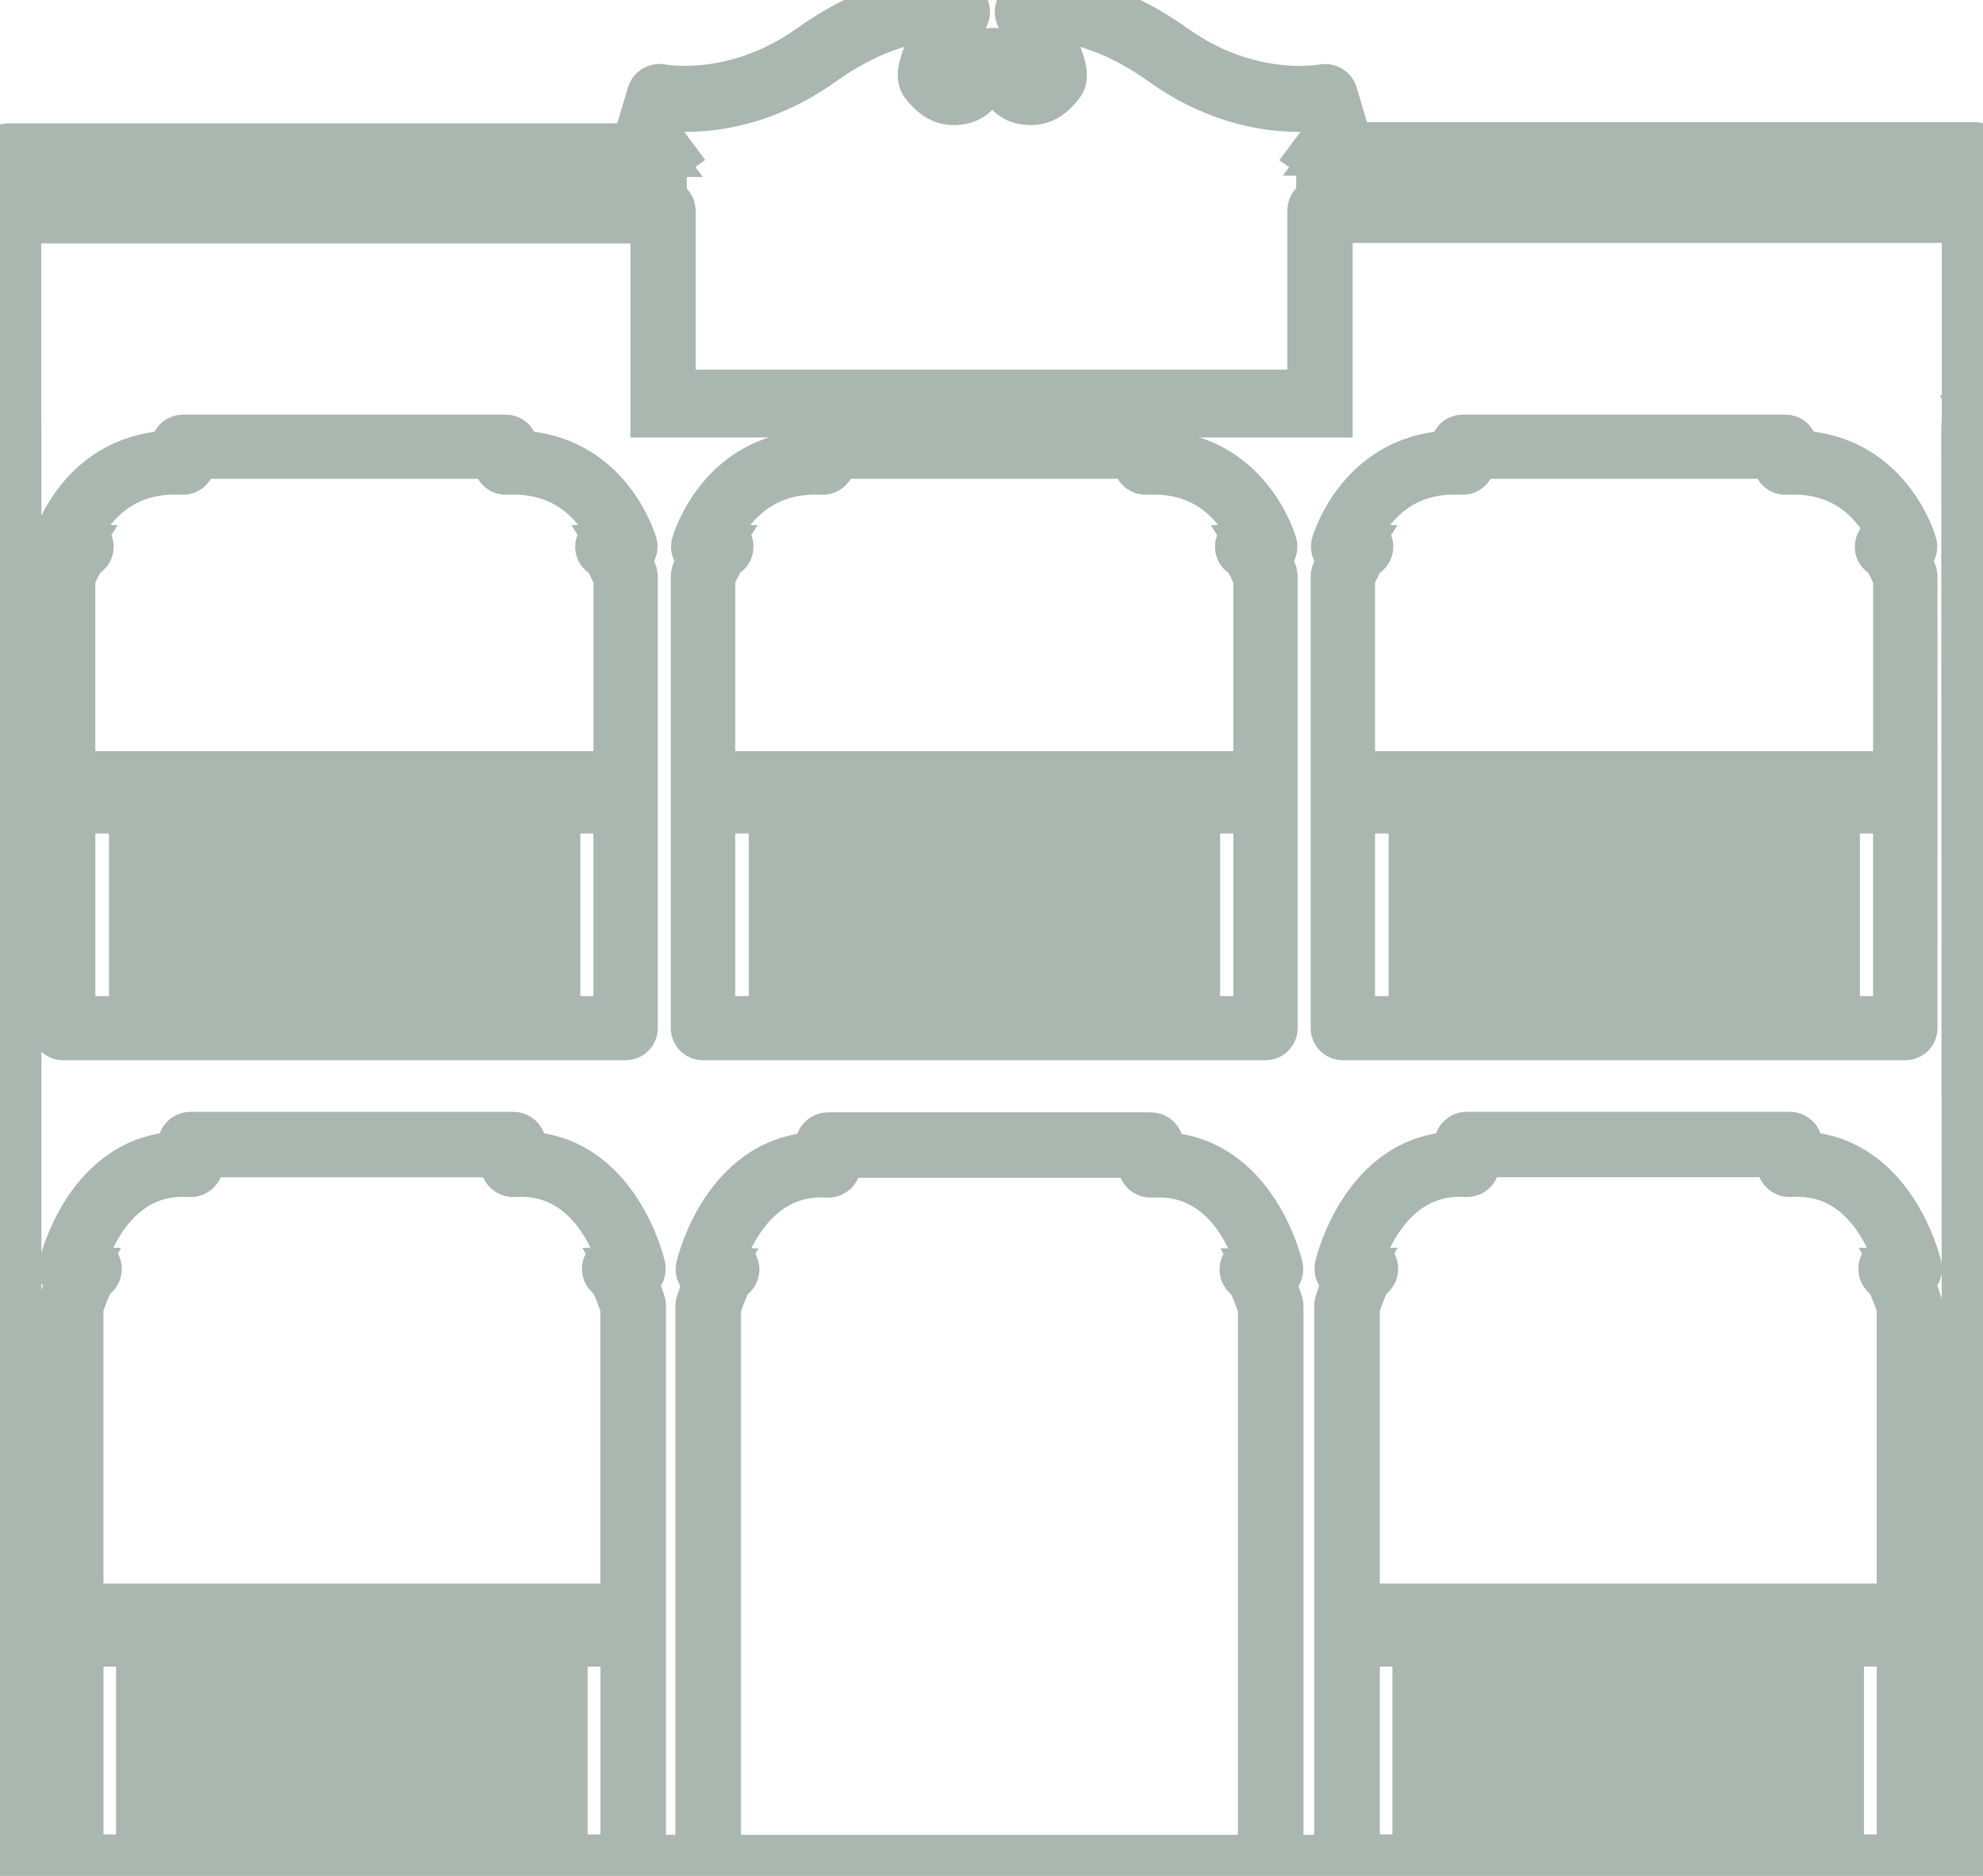 <svg width="37" height="35" viewBox="0 0 37 35" fill="none" xmlns="http://www.w3.org/2000/svg">
<g clip-path="url(#clip0_131_382)">
<path d="M11.565 10.297H11.669C11.701 10.297 11.73 10.283 11.749 10.258C11.768 10.234 11.774 10.203 11.766 10.173C11.761 10.156 11.29 8.531 9.575 8.531C9.563 8.531 9.55 8.531 9.536 8.531V8.334C9.536 8.28 9.492 8.236 9.436 8.236H3.415C3.36 8.236 3.314 8.28 3.314 8.334V8.531C1.563 8.513 1.089 10.156 1.085 10.173C1.077 10.203 1.083 10.234 1.102 10.258C1.121 10.282 1.15 10.297 1.181 10.297H1.286C1.228 10.388 1.161 10.522 1.084 10.719C1.08 10.73 1.077 10.742 1.077 10.754V19.184C1.077 19.238 1.122 19.282 1.178 19.282H11.672C11.727 19.282 11.773 19.239 11.773 19.184V10.754C11.773 10.742 11.77 10.73 11.766 10.719C11.689 10.523 11.621 10.388 11.564 10.297H11.565ZM7.679 15.051V19.086H7.611V15.051H7.679ZM7.899 15.051H8.605V19.086H7.899V15.051ZM8.825 15.051H8.893V19.086H8.825V15.051ZM9.113 15.051H9.819V19.086H9.113V15.051ZM10.039 15.051H10.107V19.086H10.039V15.051ZM1.279 14.835V14.731H11.573V14.835H1.278H1.279ZM6.465 15.051V19.086H6.396V15.051H6.465ZM2.822 15.051V19.086H2.754V15.051H2.822ZM3.042 15.051H3.748V19.086H3.042V15.051ZM3.968 15.051H4.036V19.086H3.968V15.051ZM4.256 15.051H4.962V19.086H4.256V15.051ZM5.182 15.051H5.25V19.086H5.182V15.051ZM1.537 10.297C1.585 10.29 1.621 10.25 1.621 10.201C1.621 10.147 1.576 10.102 1.521 10.102H1.322C1.465 9.728 1.995 8.655 3.41 8.731C3.438 8.733 3.465 8.722 3.485 8.704C3.505 8.685 3.516 8.66 3.516 8.633V8.433H9.336V8.633C9.336 8.66 9.348 8.686 9.368 8.704C9.388 8.723 9.413 8.733 9.442 8.731C10.858 8.662 11.388 9.728 11.53 10.101H11.331C11.276 10.102 11.232 10.147 11.232 10.201C11.232 10.25 11.268 10.29 11.316 10.297C11.369 10.336 11.486 10.551 11.574 10.774V14.516H1.278V10.774C1.367 10.552 1.484 10.336 1.536 10.297H1.537ZM1.279 15.051H2.534V19.086H1.279V15.051ZM5.471 19.086V15.051H6.176V19.086H5.471ZM6.685 19.086V15.051H7.39V19.086H6.685ZM10.328 19.086V15.051H11.572V19.086H10.328Z" fill="#AAB6B0" stroke="#AAB6B0" stroke-miterlimit="10"/>
<path d="M23.503 10.297H23.608C23.639 10.297 23.668 10.283 23.688 10.258C23.707 10.234 23.713 10.203 23.704 10.173C23.7 10.156 23.229 8.531 21.513 8.531C21.501 8.531 21.488 8.531 21.475 8.531V8.334C21.475 8.28 21.43 8.236 21.374 8.236H15.353C15.297 8.236 15.253 8.28 15.253 8.334V8.531C15.239 8.531 15.227 8.531 15.214 8.531C13.499 8.531 13.028 10.157 13.024 10.173C13.016 10.203 13.022 10.234 13.04 10.258C13.059 10.282 13.088 10.297 13.12 10.297H13.225C13.167 10.388 13.1 10.522 13.023 10.719C13.018 10.73 13.016 10.742 13.016 10.754V19.184C13.016 19.238 13.06 19.282 13.116 19.282H23.611C23.666 19.282 23.712 19.239 23.712 19.184V10.754C23.712 10.742 23.709 10.73 23.705 10.719C23.628 10.523 23.561 10.388 23.503 10.297ZM19.617 15.051V19.086H19.549V15.051H19.617ZM19.838 15.051H20.543V19.086H19.838V15.051ZM20.763 15.051H20.832V19.086H20.763V15.051ZM21.052 15.051H21.757V19.086H21.052V15.051ZM21.978 15.051H22.046V19.086H21.978V15.051ZM13.218 14.835V14.731H23.512V14.835H13.218ZM18.403 15.051V19.086H18.335V15.051H18.403ZM14.761 15.051V19.086H14.692V15.051H14.761ZM14.981 15.051H15.686V19.086H14.981V15.051ZM15.906 15.051H15.975V19.086H15.906V15.051ZM16.195 15.051H16.9V19.086H16.195V15.051ZM17.121 15.051H17.189V19.086H17.121V15.051ZM13.475 10.297C13.524 10.29 13.559 10.25 13.559 10.201C13.559 10.147 13.515 10.102 13.46 10.102H13.26C13.404 9.729 13.934 8.661 15.349 8.731C15.375 8.733 15.403 8.722 15.423 8.704C15.443 8.685 15.455 8.66 15.455 8.633V8.433H21.275V8.633C21.275 8.66 21.286 8.686 21.306 8.704C21.326 8.723 21.353 8.733 21.381 8.731C22.795 8.655 23.326 9.728 23.469 10.101H23.27C23.215 10.102 23.17 10.147 23.17 10.201C23.17 10.25 23.207 10.29 23.254 10.297C23.306 10.336 23.424 10.551 23.512 10.774V14.516H13.218V10.774C13.307 10.552 13.423 10.336 13.475 10.297ZM13.218 15.051H14.472V19.086H13.218V15.051ZM17.409 19.086V15.051H18.115V19.086H17.409ZM18.623 19.086V15.051H19.329V19.086H18.623ZM22.266 19.086V15.051H23.512V19.086H22.266Z" fill="#AAB6B0" stroke="#AAB6B0" stroke-miterlimit="10"/>
<path d="M35.441 10.297H35.546C35.578 10.297 35.606 10.283 35.626 10.258C35.645 10.234 35.651 10.203 35.643 10.173C35.639 10.156 35.169 8.506 33.414 8.531V8.334C33.414 8.28 33.369 8.236 33.313 8.236H27.292C27.237 8.236 27.192 8.28 27.192 8.334V8.531C25.448 8.513 24.968 10.156 24.963 10.173C24.955 10.203 24.961 10.234 24.98 10.258C24.999 10.282 25.028 10.297 25.06 10.297H25.165C25.107 10.388 25.04 10.522 24.963 10.719C24.958 10.73 24.956 10.742 24.956 10.754V19.184C24.956 19.238 25 19.282 25.056 19.282H35.55C35.606 19.282 35.651 19.239 35.651 19.184V10.754C35.651 10.742 35.648 10.73 35.644 10.719C35.567 10.523 35.5 10.388 35.442 10.297H35.441ZM31.555 15.051V19.086H31.487V15.051H31.555ZM31.776 15.051H32.481V19.086H31.776V15.051ZM32.702 15.051H32.77V19.086H32.702V15.051ZM32.99 15.051H33.696V19.086H32.99V15.051ZM33.916 15.051H33.984V19.086H33.916V15.051ZM25.156 14.835V14.731H35.45V14.835H25.156ZM30.341 15.051V19.086H30.273V15.051H30.341ZM26.699 15.051V19.086H26.631V15.051H26.699ZM26.919 15.051H27.624V19.086H26.919V15.051ZM27.845 15.051H27.913V19.086H27.845V15.051ZM28.133 15.051H28.839V19.086H28.133V15.051ZM29.059 15.051H29.127V19.086H29.059V15.051ZM25.414 10.297C25.462 10.29 25.497 10.25 25.497 10.201C25.497 10.147 25.453 10.102 25.398 10.102H25.199C25.342 9.728 25.869 8.655 27.287 8.731C27.313 8.733 27.341 8.722 27.361 8.704C27.381 8.685 27.393 8.66 27.393 8.633V8.433H33.213V8.633C33.213 8.66 33.224 8.686 33.244 8.704C33.264 8.723 33.292 8.733 33.319 8.731C34.736 8.655 35.264 9.728 35.407 10.101H35.208C35.153 10.102 35.108 10.147 35.108 10.201C35.108 10.25 35.145 10.29 35.192 10.297C35.245 10.336 35.361 10.551 35.45 10.774V14.516H25.156V10.774C25.245 10.552 25.361 10.336 25.414 10.297ZM25.156 15.051H26.41V19.086H25.156V15.051ZM29.347 19.086V15.051H30.053V19.086H29.347ZM30.562 19.086V15.051H31.267V19.086H30.562ZM34.204 19.086V15.051H35.449V19.086H34.204Z" fill="#AAB6B0" stroke="#AAB6B0" stroke-miterlimit="10"/>
<path d="M36.943 7.907C36.943 7.896 36.94 7.885 36.936 7.875H36.949V3.927C36.949 3.922 36.946 3.918 36.945 3.913H36.956V2.892C36.956 2.83 36.904 2.778 36.839 2.778H24.937L25.043 2.637C25.064 2.609 25.07 2.572 25.061 2.538L24.835 1.776C24.819 1.718 24.758 1.684 24.699 1.696C24.685 1.699 23.315 1.97 21.864 0.933C20.43 -0.093 19.299 -0.005 19.124 0.11C19.064 0.15 19.054 0.208 19.064 0.25C19.071 0.28 19.095 0.327 19.167 0.471C19.266 0.669 19.562 1.261 19.549 1.403L19.542 1.412C19.428 1.543 19.346 1.639 19.14 1.595C19.031 1.572 18.976 1.469 18.91 1.327C18.892 1.287 18.873 1.249 18.852 1.214L18.853 1.212C18.853 1.212 18.848 1.207 18.846 1.204C18.825 1.172 18.803 1.146 18.775 1.125C18.685 1.043 18.596 1.021 18.531 1.02C18.424 1.022 18.338 1.069 18.276 1.115C18.246 1.133 18.219 1.155 18.197 1.186C18.189 1.195 18.178 1.206 18.176 1.21L18.181 1.213C18.16 1.248 18.141 1.287 18.123 1.327C18.057 1.469 18.002 1.572 17.893 1.595C17.688 1.639 17.605 1.544 17.491 1.412L17.483 1.403C17.47 1.261 17.766 0.668 17.865 0.471C17.937 0.327 17.96 0.28 17.968 0.25C17.978 0.209 17.968 0.15 17.908 0.11C17.732 -0.006 16.602 -0.093 15.166 0.932C13.715 1.969 12.345 1.698 12.331 1.695C12.273 1.683 12.212 1.718 12.195 1.775L11.969 2.537C11.96 2.571 11.966 2.607 11.988 2.636L12.112 2.801H0.16C0.096 2.801 0.044 2.852 0.044 2.915V3.936H0.051V7.893C0.051 7.897 0.048 7.902 0.048 7.907V34.837C0.048 34.897 0.098 34.946 0.16 34.946H11.814C11.833 34.946 11.85 34.94 11.865 34.932V34.953H13.194C13.201 34.954 13.207 34.957 13.214 34.957H23.709C23.715 34.957 23.722 34.955 23.729 34.953H25.133V34.946H35.629C35.633 34.946 35.637 34.944 35.642 34.944V34.949H36.846C36.875 34.949 36.903 34.937 36.925 34.917C36.946 34.896 36.957 34.868 36.957 34.839L36.944 7.906L36.943 7.907ZM12.315 3.029V2.978L12.454 2.877L12.208 2.547L12.388 1.936C12.754 1.985 13.984 2.058 15.302 1.117C16.495 0.265 17.422 0.241 17.7 0.282C17.687 0.307 17.672 0.338 17.656 0.372C17.265 1.152 17.185 1.414 17.296 1.54L17.312 1.56C17.434 1.7 17.599 1.89 17.94 1.819C18.172 1.77 18.27 1.56 18.333 1.422C18.346 1.395 18.363 1.358 18.373 1.335C18.403 1.303 18.465 1.249 18.526 1.249H18.527C18.569 1.25 18.613 1.282 18.657 1.339C18.671 1.364 18.686 1.396 18.698 1.422C18.762 1.561 18.859 1.771 19.091 1.819C19.433 1.89 19.598 1.7 19.719 1.561L19.735 1.541C19.846 1.414 19.765 1.152 19.375 0.372C19.359 0.339 19.343 0.308 19.33 0.283C19.609 0.241 20.535 0.265 21.729 1.118C23.045 2.059 24.276 1.985 24.642 1.937L24.822 2.548L24.576 2.878L24.685 2.956V3.006H24.754L24.763 3.012L24.767 3.006H36.724V3.821H24.629C24.569 3.821 24.52 3.869 24.52 3.928V7.397H12.48V3.937C12.48 3.878 12.431 3.83 12.371 3.83H0.276V3.029H12.315ZM1.691 23.779C1.738 23.766 1.773 23.724 1.773 23.674C1.773 23.614 1.723 23.564 1.662 23.564H1.468C1.6 23.12 2.127 21.743 3.548 21.834C3.579 21.837 3.61 21.826 3.632 21.805C3.655 21.785 3.667 21.756 3.667 21.726V21.465H9.465V21.726C9.465 21.756 9.478 21.785 9.5 21.805C9.523 21.826 9.553 21.838 9.584 21.834C11.004 21.742 11.532 23.12 11.664 23.563H11.47C11.409 23.564 11.359 23.614 11.359 23.674C11.359 23.724 11.394 23.766 11.441 23.779C11.497 23.835 11.612 24.1 11.702 24.378V30.047H1.43V24.378C1.52 24.1 1.635 23.834 1.691 23.779ZM7.811 30.596V34.727H7.746V30.596H7.811ZM8.035 30.596H8.737V34.727H8.035V30.596ZM8.96 30.596H9.025V34.727H8.96V30.596ZM9.249 30.596H9.951V34.727H9.249V30.596ZM10.175 30.596H10.239V34.727H10.175V30.596ZM1.43 30.377V30.266H11.702V30.377H1.43ZM6.597 30.596V34.727H6.532V30.596H6.597ZM2.954 30.596V34.727H2.888V30.596H2.954ZM3.178 30.596H3.88V34.727H3.178V30.596ZM4.104 30.596H4.169V34.727H4.104V30.596ZM4.392 30.596H5.094V34.727H4.392V30.596ZM5.318 30.596H5.382V34.727H5.318V30.596ZM1.431 30.596H2.666V34.727H1.431V30.596ZM5.607 34.727V30.596H6.309V34.727H5.607ZM6.821 34.727V30.596H7.523V34.727H6.821ZM10.464 34.727V30.596H11.703V34.727H10.464ZM13.586 23.789C13.634 23.776 13.669 23.734 13.669 23.684C13.669 23.624 13.619 23.574 13.558 23.574H13.365C13.502 23.133 14.046 21.76 15.444 21.845C15.474 21.848 15.505 21.836 15.528 21.816C15.551 21.795 15.563 21.766 15.563 21.736V21.475H21.36V21.736C21.36 21.766 21.374 21.795 21.395 21.816C21.418 21.836 21.448 21.848 21.479 21.845C22.909 21.754 23.428 23.13 23.56 23.573H23.366C23.305 23.574 23.255 23.624 23.255 23.684C23.255 23.734 23.29 23.776 23.337 23.789C23.393 23.846 23.508 24.11 23.598 24.388V34.733H13.326V24.388C13.415 24.11 13.531 23.845 13.586 23.789ZM25.506 23.778C25.553 23.765 25.588 23.723 25.588 23.673C25.588 23.613 25.538 23.563 25.477 23.563H25.285C25.421 23.123 25.965 21.744 27.363 21.834C27.395 21.836 27.425 21.825 27.447 21.805C27.47 21.784 27.482 21.755 27.482 21.725V21.464H33.28V21.725C33.28 21.755 33.293 21.784 33.315 21.805C33.337 21.825 33.369 21.837 33.399 21.834C34.819 21.741 35.347 23.12 35.479 23.562H35.285C35.224 23.563 35.174 23.613 35.174 23.673C35.174 23.723 35.209 23.765 35.256 23.778C35.312 23.834 35.427 24.099 35.517 24.377V30.046H25.245V24.377C25.334 24.099 25.45 23.834 25.506 23.778ZM31.626 30.595V34.726H31.561V30.595H31.626ZM31.85 30.595H32.552V34.726H31.85V30.595ZM32.775 30.595H32.84V34.726H32.775V30.595ZM33.064 30.595H33.766V34.726H33.064V30.595ZM33.99 30.595H34.054V34.726H33.99V30.595ZM25.245 30.376V30.265H35.517V30.376H25.245ZM30.412 30.595V34.726H30.347V30.595H30.412ZM26.769 30.595V34.726H26.703V30.595H26.769ZM26.993 30.595H27.695V34.726H26.993V30.595ZM27.919 30.595H27.983V34.726H27.919V30.595ZM28.207 30.595H28.909V34.726H28.207V30.595ZM29.133 30.595H29.197V34.726H29.133V30.595ZM25.246 30.595H26.48V34.726H25.246V30.595ZM29.422 34.726V30.595H30.124V34.726H29.422ZM30.636 34.726V30.595H31.338V34.726H30.636ZM34.279 34.726V30.595H35.518V34.726H34.279ZM24.739 7.663V4.033H36.732V7.796L36.721 8.016L36.734 34.73H35.741V24.361C35.741 24.35 35.739 24.339 35.735 24.328C35.652 24.067 35.581 23.894 35.52 23.781H35.625C35.659 23.781 35.691 23.765 35.712 23.739C35.733 23.713 35.741 23.68 35.734 23.647C35.729 23.626 35.259 21.609 33.531 21.609C33.522 21.609 33.512 21.609 33.504 21.609V21.352C33.504 21.292 33.454 21.243 33.392 21.243H27.37C27.308 21.243 27.259 21.292 27.259 21.352V21.609C27.25 21.609 27.24 21.609 27.231 21.609C25.503 21.609 25.033 23.626 25.029 23.647C25.021 23.68 25.029 23.713 25.05 23.739C25.071 23.764 25.104 23.78 25.137 23.78H25.242C25.181 23.894 25.11 24.066 25.027 24.328C25.023 24.339 25.021 24.35 25.021 24.361V34.733H23.821V24.371C23.821 24.36 23.82 24.349 23.816 24.339C23.733 24.077 23.661 23.905 23.601 23.791H23.706C23.74 23.791 23.771 23.775 23.792 23.749C23.813 23.723 23.821 23.689 23.814 23.657C23.81 23.636 23.34 21.62 21.611 21.62C21.603 21.62 21.593 21.62 21.584 21.62V21.363C21.584 21.303 21.535 21.254 21.472 21.254H15.451C15.389 21.254 15.339 21.303 15.339 21.363V21.62C15.33 21.62 15.321 21.62 15.312 21.62C13.585 21.62 13.114 23.637 13.109 23.657C13.102 23.69 13.109 23.723 13.131 23.749C13.152 23.775 13.184 23.79 13.218 23.79H13.322C13.262 23.904 13.191 24.076 13.107 24.339C13.104 24.349 13.102 24.36 13.102 24.371V34.733H11.926V24.361C11.926 24.35 11.924 24.339 11.92 24.328C11.837 24.067 11.766 23.894 11.705 23.781H11.81C11.844 23.781 11.876 23.765 11.897 23.739C11.918 23.713 11.926 23.679 11.919 23.647C11.914 23.626 11.441 21.584 9.689 21.61V21.353C9.689 21.293 9.639 21.244 9.577 21.244H3.555C3.493 21.244 3.444 21.293 3.444 21.353V21.61C3.435 21.61 3.425 21.61 3.416 21.61C1.688 21.61 1.218 23.626 1.214 23.648C1.207 23.68 1.214 23.714 1.235 23.739C1.256 23.765 1.289 23.781 1.322 23.781H1.427C1.367 23.894 1.295 24.067 1.212 24.329C1.208 24.34 1.207 24.351 1.207 24.362V34.727H0.272V8.016L0.269 7.797V4.042H12.262V7.663H24.738H24.739Z" fill="#AAB6B0" stroke="#AAB6B0" stroke-miterlimit="10"/>
</g>
<defs>
<clipPath id="clip0_131_382">
<rect width="37" height="35" fill="white"/>
</clipPath>
</defs>
</svg>
